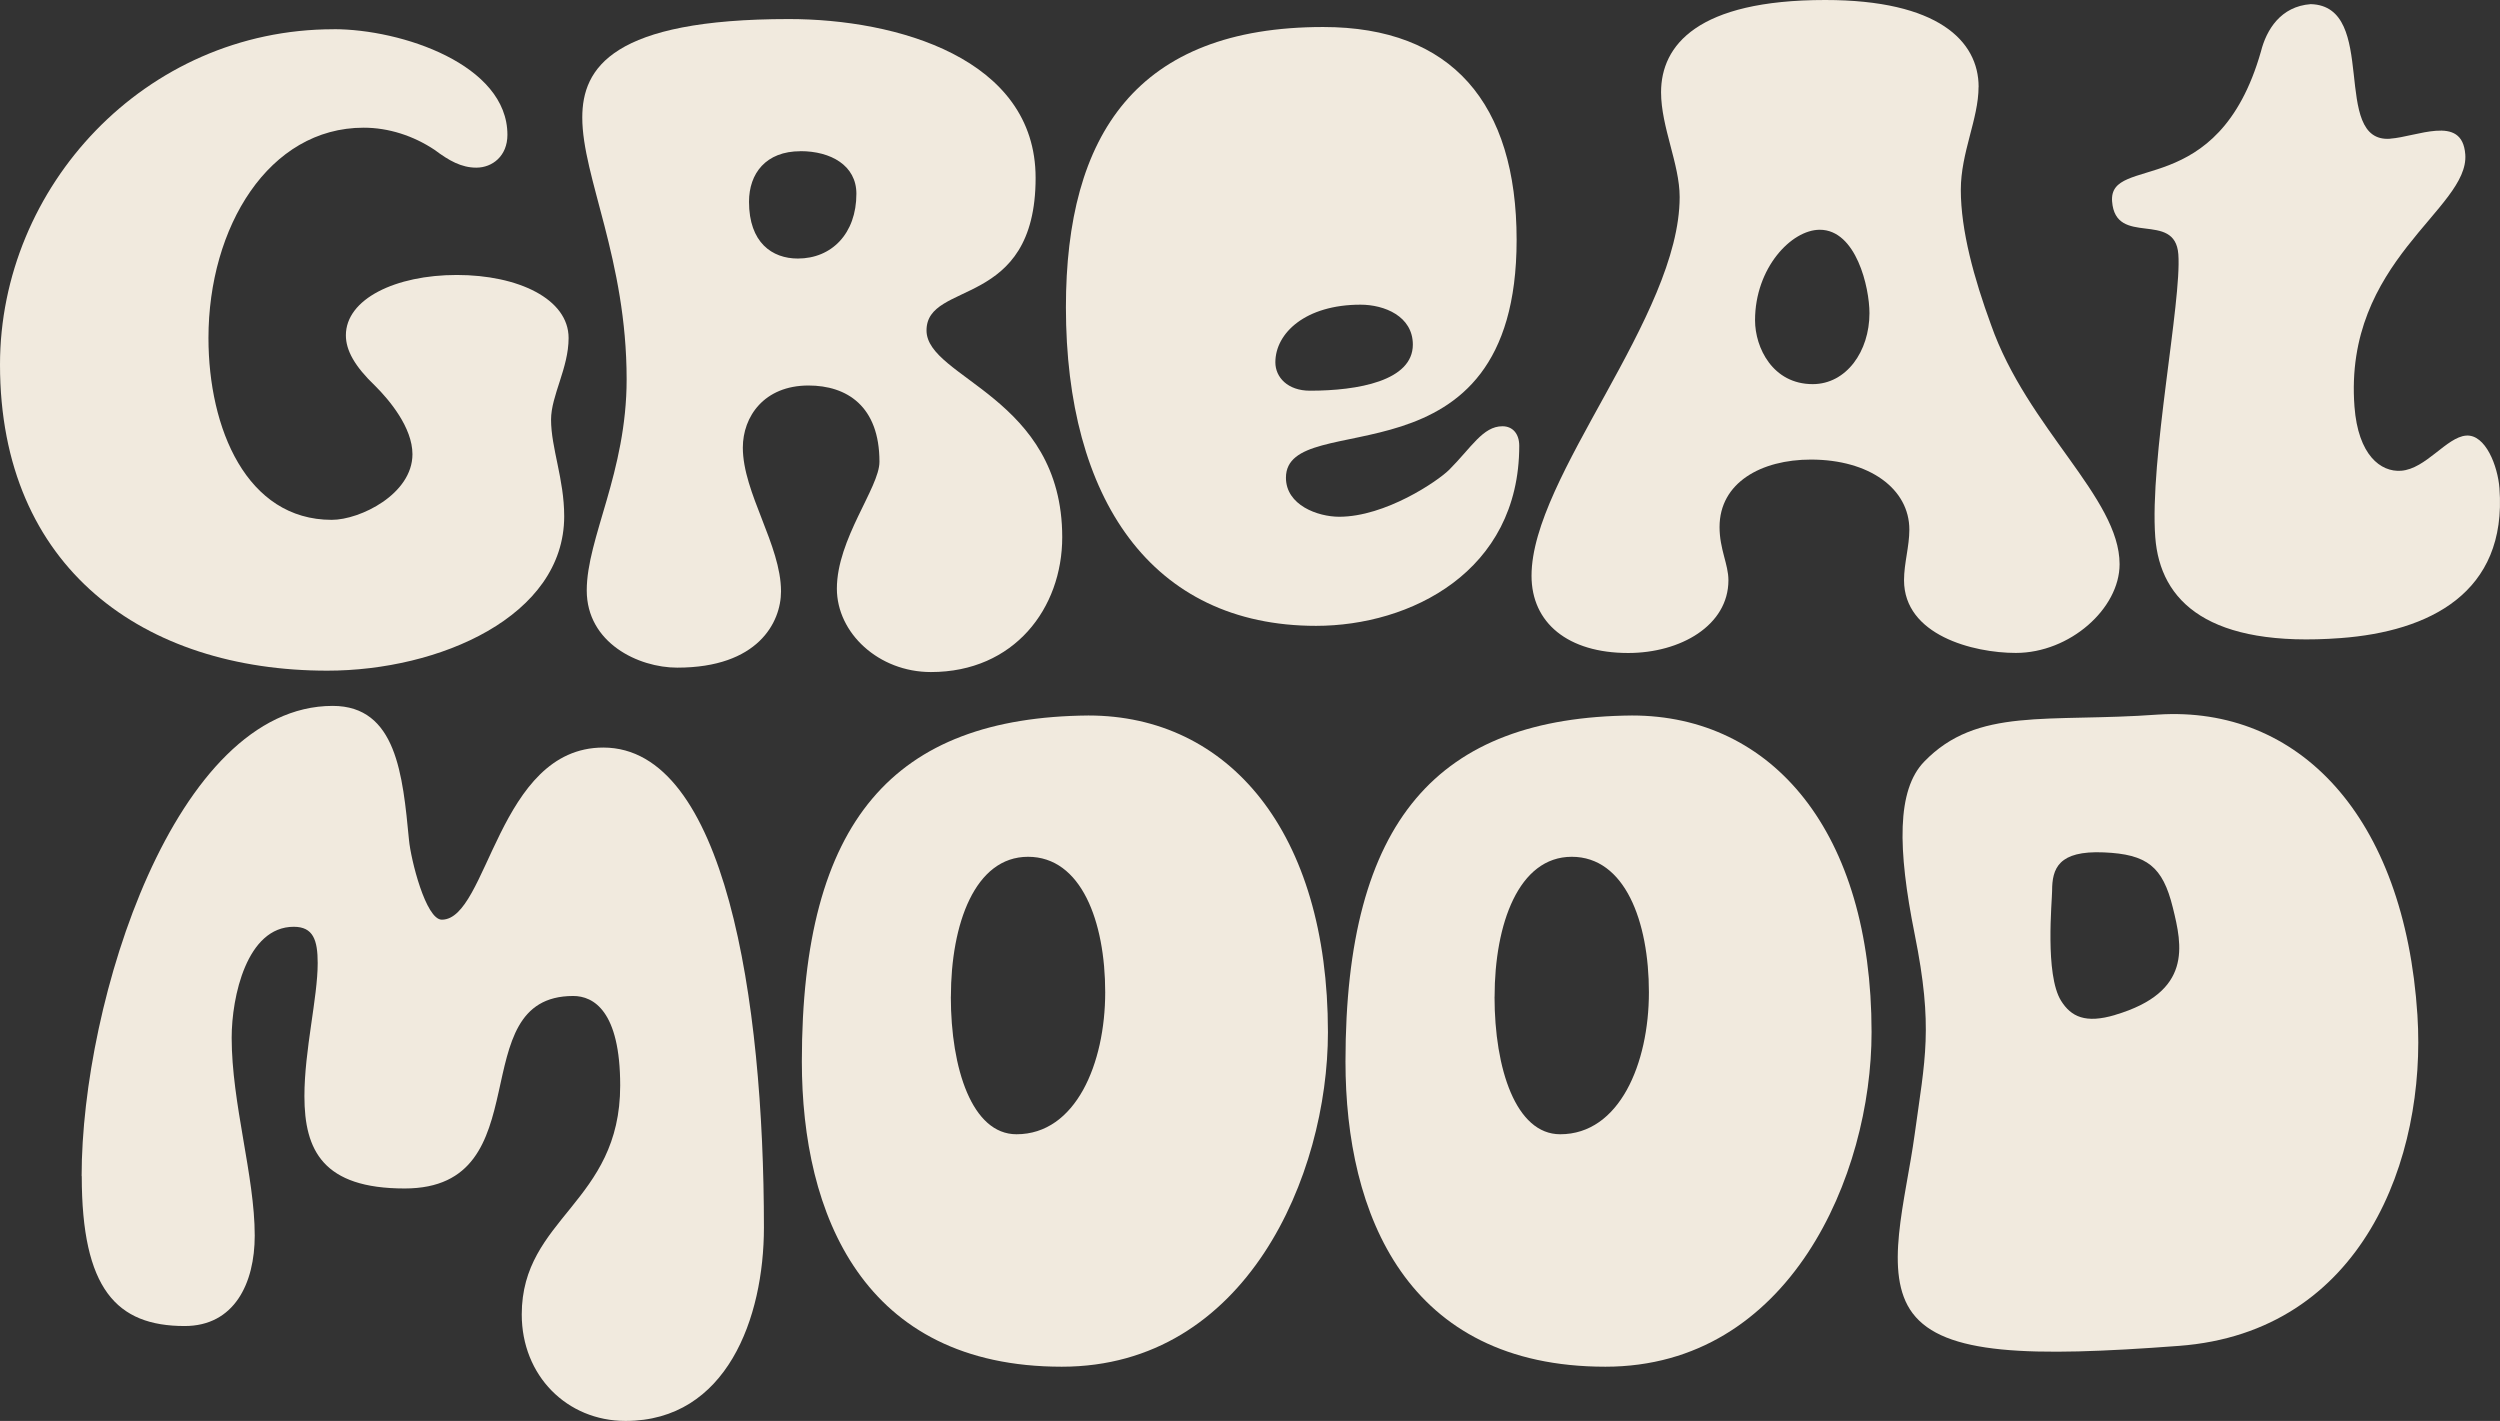 <?xml version="1.0" encoding="UTF-8"?><svg id="Ebene_2" xmlns="http://www.w3.org/2000/svg" viewBox="0 0 380.403 216.21"><rect x="0" y="0" width="380.403" height="216.21" fill="#333333" stroke="none"/><defs><style>.cls-1{fill:#f1eade;}</style></defs><g id="Ebene_1-2"><path class="cls-1" d="M50.75,4.44c10.39,0,26.46,5.4,26.46,16.07,0,3.24-2.3,5-4.73,5-2.29,0-4.18-1.08-6.34-2.7-3.24-2.16-7.02-3.38-10.8-3.38-14.44,0-23.62,15.12-23.62,32,0,13.77,5.81,27.67,18.76,27.67,4.32,0,12.28-3.92,12.28-9.99,0-4.05-3.51-8.24-5.67-10.39-3.11-2.97-4.46-5.4-4.46-7.7,0-5.53,7.56-9.18,16.88-9.18s17.01,3.64,17.01,9.59c0,4.59-2.67,8.77-2.67,12.42,0,4.32,2,9.04,2,14.71,0,15.25-19.03,23.49-36.04,23.49C22,102.05,0,86.53,0,55.48,0,28.48,22,4.45,50.76,4.45l-.01-.01Z"/><path class="cls-1" d="M157.58,27.06c0,20.12-16.6,15.52-16.6,23.22,0,7.29,20.65,10.12,20.65,31.46,0,10.8-7.29,20.52-19.98,20.52-7.96,0-14.31-5.94-14.31-12.69,0-7.56,6.48-15.39,6.48-19.3,0-8.5-4.99-11.61-10.8-11.61-6.75,0-9.99,4.73-9.99,9.45,0,6.88,5.81,14.85,5.81,21.87,0,4.73-3.51,11.61-15.79,11.61-5.94,0-13.77-3.78-13.77-11.75s6.07-17.95,6.07-32.13c0-18.23-6.75-30.78-6.75-39.82,0-7.56,4.59-14.99,31.45-14.99,16.33,0,37.53,5.94,37.53,24.16h0ZM121.8,23.01c-5.26,0-7.83,3.38-7.83,7.69,0,6.21,3.51,8.64,7.43,8.64,5.13,0,8.91-3.78,8.91-9.86,0-4.32-3.91-6.48-8.5-6.48l-.01.01Z"/><path class="cls-1" d="M230.77,36.51c0,38.48-35.1,25.11-35.1,36.18,0,4.19,4.86,5.94,8.1,5.94,7.02,0,14.98-5.4,16.74-7.15,3.38-3.38,5.13-6.62,8.1-6.62,1.62,0,2.56,1.21,2.56,2.97,0,19.17-16.61,27.4-30.91,27.4-25.11,0-38.07-19.44-38.07-48.46,0-26.32,10.8-42.66,39.15-42.66,19.57,0,29.43,11.61,29.43,32.4h0ZM214.98,52.44c0-4.32-4.32-6.08-7.96-6.08-8.37,0-12.96,4.32-12.96,8.77,0,2.29,1.89,4.32,5.26,4.32,7.29,0,15.66-1.49,15.66-7.02v.01Z"/><path class="cls-1" d="M301.06,13.22c0,4.86-2.7,9.99-2.7,15.66,0,6.21,2.02,13.5,4.59,20.52,5.54,15.79,19.57,26.32,19.57,36.45,0,6.75-7.56,13.5-15.79,13.5-6.48,0-17.01-2.7-17.01-11.07,0-2.56.81-5.13.81-7.69,0-6.21-6.07-10.66-14.98-10.66-7.56,0-13.9,3.51-13.9,10.26,0,3.38,1.35,5.67,1.35,8.1,0,6.88-7.29,11.07-15.25,11.07-9.18,0-14.71-4.59-14.71-11.75,0-15.12,22.54-39.42,22.54-57.64,0-4.99-2.83-10.66-2.83-15.93,0-7.15,5.54-14.04,24.97-14.04,17.14,0,23.35,6.21,23.35,13.23l-.01-.01ZM276.9,34.96c-4.32,0-9.85,5.81-9.85,13.77,0,4.19,2.7,9.72,8.77,9.72,5.13,0,8.64-5,8.64-10.8,0-3.92-2.02-12.69-7.56-12.69h0Z"/><path class="cls-1" d="M363.7,21.1c2.02-.15,4.66-1.03,6.95-1.2,2.42-.18,4.23.49,4.47,3.59.63,8.35-18.53,16.17-16.86,38.38.56,7.4,4,9.99,7.1,9.76,3.77-.28,6.92-5.12,9.89-5.35,2.96-.22,4.82,4.65,5.07,8.01,1.2,16.02-10.82,21.8-24.14,22.8-20.06,1.51-27.49-5.51-28.23-15.34-.89-11.85,4.04-35.93,3.51-43.06-.51-6.73-9.55-1.04-10.08-8.04-.55-7.27,16.12.14,22.65-22.82.84-3.31,3-6.86,7.58-7.2,10.45.3,2.94,21.17,12.1,20.48l-.01-.01Z"/><path class="cls-1" d="M12.42,178.96c0-26.59,14.18-71.55,38.2-71.55,9.72,0,10.66,10.53,11.61,20.38.27,2.97,2.56,12.15,5,12.15,7.02,0,8.5-26.19,24.57-26.19,18.5,0,24.44,38.21,24.44,73.03,0,13.77-5.67,29.43-21.06,29.43-8.91,0-15.79-6.88-15.79-16.2,0-14.71,14.98-17.01,14.98-34.83,0-11.34-4.05-13.63-7.15-13.63-17.14,0-4.59,29.29-25.65,29.29-12.42,0-15.25-5.8-15.25-14.04,0-7.02,2.02-14.98,2.02-20.25,0-3.51-.68-5.53-3.64-5.53-7.16,0-9.45,10.66-9.45,16.88,0,9.99,3.51,21.06,3.51,30.1,0,7.29-3.11,13.77-10.66,13.77-10.39,0-15.66-5.67-15.66-22.81h-.02Z"/><path class="cls-1" d="M202.06,157.07c0,21.74-12.42,50.89-40.5,50.89-30.24,0-39.55-23.22-39.55-46.44,0-36.72,14.04-52.38,43.6-52.65,21.33,0,36.45,17.68,36.45,48.19v.01ZM144.68,151.67c0,10.94,3.24,20.92,9.99,20.92,9.04,0,13.5-10.8,13.5-21.6s-3.65-20.62-11.74-20.62-11.74,10.23-11.74,21.29l-.01.01Z"/><path class="cls-1" d="M284.78,157.07c0,21.74-12.42,50.89-40.5,50.89-30.24,0-39.55-23.22-39.55-46.44,0-36.72,14.04-52.38,43.6-52.65,21.33,0,36.45,17.68,36.45,48.19v.01ZM227.41,151.67c0,10.94,3.24,20.92,9.99,20.92,9.04,0,13.5-10.8,13.5-21.6s-3.65-20.62-11.74-20.62-11.74,10.23-11.74,21.29l-.01.01Z"/><path class="cls-1" d="M367.84,154.51c1.39,21.69-8.28,48.18-36.28,50.28-22.84,1.72-35.75,1.37-40.53-4.96-4.55-6.02-1.07-17.1.31-27.24,1.57-11.45,2.86-16.21,0-30.44-2.62-13.04-2.72-21.93,1.43-26.24,8.09-8.39,18.77-5.94,35.61-7.18,21.29-1.36,37.5,15.32,39.46,45.76v.02ZM321.84,154.43c11.79-3.5,10.21-10.54,8.78-16.33-1.54-6.25-3.91-8.12-10.5-8.4-6.92-.3-7.87,2.45-7.87,5.86,0,1.5-1.12,12.73,1.36,16.71,1.53,2.46,3.74,3.5,8.22,2.17l.01-.01Z"/></g></svg>